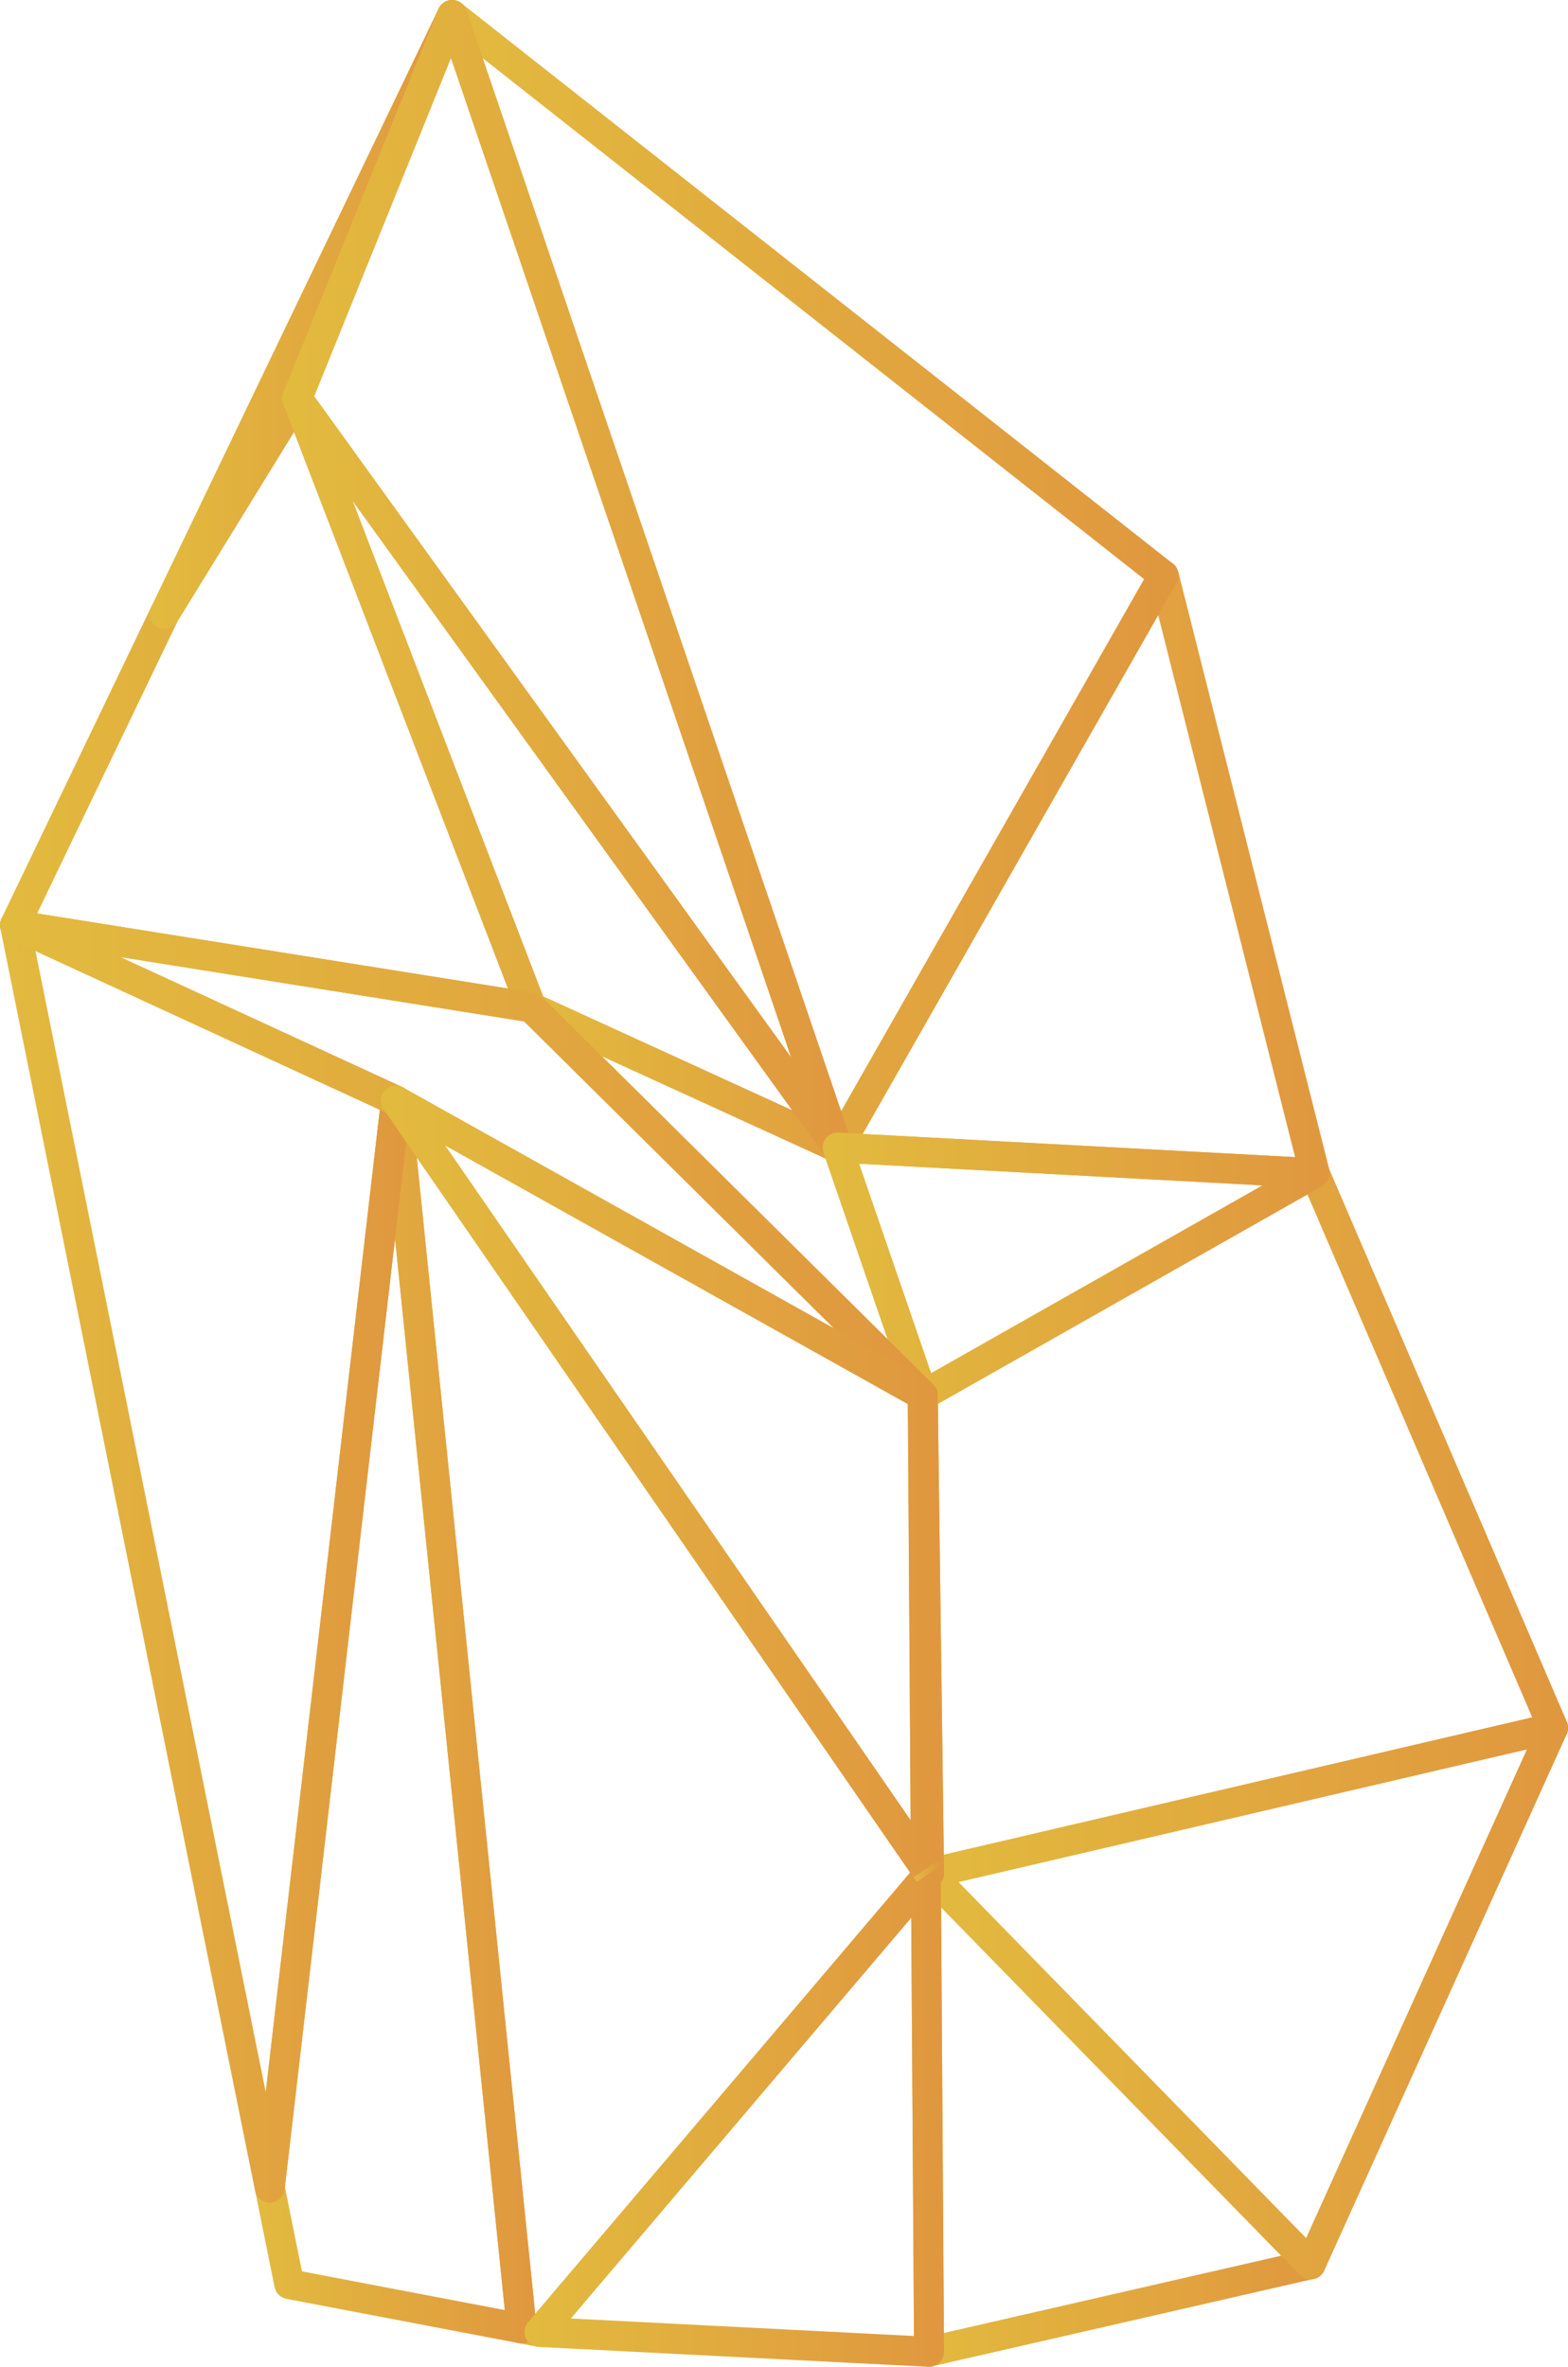 <svg xmlns="http://www.w3.org/2000/svg" xmlns:xlink="http://www.w3.org/1999/xlink" id="Layer_2" viewBox="0 0 216.44 326.71"><defs><style>.cls-1{fill:url(#New_Gradient_Swatch_copy_6);}.cls-2{fill:url(#New_Gradient_Swatch_copy_6-7);}.cls-3{fill:url(#New_Gradient_Swatch_copy_6-8);}.cls-4{fill:url(#New_Gradient_Swatch_copy_6-5);}.cls-5{fill:url(#New_Gradient_Swatch_copy_6-6);}.cls-6{fill:url(#New_Gradient_Swatch_copy_6-9);}.cls-7{fill:url(#New_Gradient_Swatch_copy_6-3);}.cls-8{fill:url(#New_Gradient_Swatch_copy_6-4);}.cls-9{fill:url(#New_Gradient_Swatch_copy_6-2);}.cls-10{fill:url(#New_Gradient_Swatch_copy_6-16);}.cls-11{fill:url(#New_Gradient_Swatch_copy_6-19);}.cls-12{fill:url(#New_Gradient_Swatch_copy_6-18);}.cls-13{fill:url(#New_Gradient_Swatch_copy_6-17);}.cls-14{fill:url(#New_Gradient_Swatch_copy_6-12);}.cls-15{fill:url(#New_Gradient_Swatch_copy_6-11);}.cls-16{fill:url(#New_Gradient_Swatch_copy_6-10);}.cls-17{fill:url(#New_Gradient_Swatch_copy_6-15);}.cls-18{fill:url(#New_Gradient_Swatch_copy_6-14);}.cls-19{fill:url(#New_Gradient_Swatch_copy_6-13);}</style><linearGradient id="New_Gradient_Swatch_copy_6" x1="0" y1="97.03" x2="75.41" y2="97.03" gradientUnits="userSpaceOnUse"><stop offset="0" stop-color="#e2bb3e"></stop><stop offset="1" stop-color="#e0973f"></stop></linearGradient><linearGradient id="New_Gradient_Swatch_copy_6-2" x1="113.56" y1="120.68" x2="183.53" y2="120.68" xlink:href="#New_Gradient_Swatch_copy_6"></linearGradient><linearGradient id="New_Gradient_Swatch_copy_6-3" x1="60.35" y1="80.24" x2="162.68" y2="80.24" xlink:href="#New_Gradient_Swatch_copy_6"></linearGradient><linearGradient id="New_Gradient_Swatch_copy_6-4" x1="20.64" y1="43.4" x2="64.48" y2="43.4" xlink:href="#New_Gradient_Swatch_copy_6"></linearGradient><linearGradient id="New_Gradient_Swatch_copy_6-5" x1="38.95" y1="106.7" x2="117.69" y2="106.7" xlink:href="#New_Gradient_Swatch_copy_6"></linearGradient><linearGradient id="New_Gradient_Swatch_copy_6-6" x1="71.27" y1="165.83" x2="129.44" y2="165.83" xlink:href="#New_Gradient_Swatch_copy_6"></linearGradient><linearGradient id="New_Gradient_Swatch_copy_6-7" x1="52.59" y1="236.92" x2="129.88" y2="236.92" xlink:href="#New_Gradient_Swatch_copy_6"></linearGradient><linearGradient id="New_Gradient_Swatch_copy_6-8" x1="35.16" y1="236.68" x2="74.08" y2="236.68" xlink:href="#New_Gradient_Swatch_copy_6"></linearGradient><linearGradient id="New_Gradient_Swatch_copy_6-9" x1="0" y1="214.84" x2="56.72" y2="214.84" xlink:href="#New_Gradient_Swatch_copy_6"></linearGradient><linearGradient id="New_Gradient_Swatch_copy_6-10" x1="125.75" y1="291.63" x2="182.98" y2="291.63" xlink:href="#New_Gradient_Swatch_copy_6"></linearGradient><linearGradient id="New_Gradient_Swatch_copy_6-11" x1="126.18" y1="275.54" x2="216.44" y2="275.54" xlink:href="#New_Gradient_Swatch_copy_6"></linearGradient><linearGradient id="New_Gradient_Swatch_copy_6-12" x1="125.31" y1="210.28" x2="216.44" y2="210.28" xlink:href="#New_Gradient_Swatch_copy_6"></linearGradient><linearGradient id="New_Gradient_Swatch_copy_6-13" x1="125.31" y1="225.86" x2="130.31" y2="225.86" xlink:href="#New_Gradient_Swatch_copy_6"></linearGradient><linearGradient id="New_Gradient_Swatch_copy_6-14" x1="38.95" y1="80.24" x2="117.69" y2="80.24" xlink:href="#New_Gradient_Swatch_copy_6"></linearGradient><linearGradient id="New_Gradient_Swatch_copy_6-15" x1="113.56" y1="175.5" x2="183.53" y2="175.5" xlink:href="#New_Gradient_Swatch_copy_6"></linearGradient><linearGradient id="New_Gradient_Swatch_copy_6-16" x1="0" y1="160.14" x2="129.44" y2="160.14" xlink:href="#New_Gradient_Swatch_copy_6"></linearGradient><linearGradient id="New_Gradient_Swatch_copy_6-17" x1="52.59" y1="204.96" x2="129.87" y2="204.96" xlink:href="#New_Gradient_Swatch_copy_6"></linearGradient><linearGradient id="New_Gradient_Swatch_copy_6-18" x1="72.42" y1="291.88" x2="130.31" y2="291.88" xlink:href="#New_Gradient_Swatch_copy_6"></linearGradient><linearGradient id="New_Gradient_Swatch_copy_6-19" x1="126.1" y1="258.3" x2="129.95" y2="258.3" gradientTransform="translate(169.11 -27.04) rotate(34.56)" xlink:href="#New_Gradient_Swatch_copy_6"></linearGradient></defs><g id="Layer_1-2"><path class="cls-1" d="M73.34,141.13c-.11,0-.22,0-.33-.03L1.74,129.74c-.65-.1-1.2-.5-1.51-1.08s-.31-1.27-.03-1.85l20.64-42.97c.03-.06.07-.13.1-.19l18.31-29.74c.41-.67,1.17-1.05,1.95-.98.78.07,1.46.58,1.74,1.32l32.32,84.08c.27.69.14,1.47-.32,2.04-.4.49-.99.77-1.61.77ZM5.13,126.09l64.99,10.37-29.53-76.83-16.06,26.09L5.13,126.09Z"></path><path class="cls-9" d="M181.46,164.01s-.07,0-.11,0l-65.83-3.53c-.72-.04-1.36-.44-1.7-1.07s-.34-1.39.02-2.01l44.99-79c.42-.73,1.24-1.14,2.08-1.03.84.11,1.52.72,1.73,1.54l20.85,82.52c.16.64,0,1.31-.41,1.82-.39.48-.98.75-1.6.75ZM119.08,156.53l59.69,3.2-18.9-74.82-40.79,71.62Z"></path><path class="cls-7" d="M115.63,160.48c-.07,0-.13,0-.2,0-.81-.08-1.5-.62-1.76-1.39L60.46,2.74c-.3-.87.02-1.83.76-2.35.75-.53,1.75-.5,2.47.06l98.2,77.35c.8.63,1.02,1.76.52,2.65l-44.99,79c-.37.65-1.06,1.04-1.8,1.04ZM66.62,8.02l49.48,145.38,41.83-73.45L66.62,8.02Z"></path><path class="cls-8" d="M22.71,86.79c-.34,0-.68-.08-.99-.25-.97-.53-1.35-1.72-.87-2.71L60.55,1.17c.48-1.01,1.68-1.45,2.7-1,1.02.45,1.5,1.63,1.08,2.67l-21.4,52.92c-.04.11-.1.21-.16.31l-18.31,29.74c-.39.63-1.07.98-1.76.98Z"></path><path class="cls-4" d="M115.63,160.48c-.29,0-.58-.06-.86-.19l-42.29-19.35c-.49-.23-.88-.63-1.07-1.14L39.09,55.73c-.37-.97.03-2.07.95-2.56.91-.49,2.05-.23,2.66.61l74.61,103.43c.55.76.52,1.8-.08,2.52-.4.49-.99.76-1.6.76ZM74.97,137.54l34.4,15.74-60.7-84.15,26.3,68.4Z"></path><path class="cls-5" d="M127.37,194.66c-.53,0-1.06-.2-1.46-.6l-54.03-53.53c-.71-.71-.82-1.82-.25-2.65.57-.82,1.65-1.12,2.56-.7l42.29,19.35c.52.24.91.67,1.1,1.21l11.75,34.18c.31.91-.04,1.91-.86,2.42-.34.21-.72.32-1.1.32ZM83.07,145.79l39.47,39.1-8.58-24.97-30.89-14.13Z"></path><path class="cls-2" d="M74.49,323.96c-.13,0-.26-.01-.39-.04l-2.47-.47c-.9-.17-1.58-.91-1.67-1.82l-17.36-169.49c-.1-.94.46-1.82,1.34-2.15.89-.33,1.88-.01,2.42.77l73.15,106.04c.24.34.36.74.37,1.16v1.14c.01.5-.16.98-.48,1.36l-53.33,62.77c-.4.47-.98.73-1.58.73ZM57.53,159.76l16.35,159.65,51.75-60.92-68.11-98.73Z"></path><path class="cls-3" d="M72.02,323.49c-.13,0-.26-.01-.39-.04l-32.09-6.12c-.83-.16-1.47-.8-1.64-1.62l-2.69-13.34c-.04-.21-.05-.43-.03-.65l17.42-150.04c.12-1.04,1.01-1.83,2.05-1.83,0,0,0,0,.01,0,1.06,0,1.94.81,2.04,1.86l17.36,169.49c.07.65-.18,1.29-.66,1.73-.39.35-.89.54-1.4.54ZM41.68,313.54l28,5.34-15.15-147.9-15.2,130.91,2.35,11.65Z"></path><path class="cls-6" d="M37.23,304.04c-.98,0-1.83-.69-2.03-1.66L.04,128.1c-.15-.76.13-1.55.74-2.03.61-.48,1.44-.58,2.15-.26l52.59,24.24c.81.37,1.29,1.23,1.19,2.12l-17.42,150.04c-.12,1.01-.95,1.79-1.97,1.83-.03,0-.06,0-.09,0ZM4.9,131.28l31.78,157.51,15.75-135.6-47.53-21.91Z"></path><path class="cls-16" d="M128.24,326.71c-.46,0-.91-.15-1.28-.45-.49-.39-.78-.98-.78-1.61l-.43-65.52c0-.5.17-.98.49-1.35l.43-.51c.38-.44.92-.71,1.5-.73.58-.02,1.14.21,1.55.62l52.67,53.95c.52.54.72,1.31.5,2.03-.21.72-.79,1.27-1.52,1.43l-52.67,12.07c-.15.04-.31.05-.46.05ZM129.91,263.28l.39,58.76,46.56-10.67-46.95-48.09Z"></path><path class="cls-15" d="M180.91,314.64c-.55,0-1.09-.22-1.48-.62l-52.67-53.95c-.52-.53-.71-1.31-.51-2.02.21-.72.79-1.26,1.52-1.43l86.13-20.1c.77-.18,1.57.09,2.07.7.5.61.61,1.45.29,2.16l-33.47,74.06c-.28.62-.85,1.07-1.53,1.19-.12.02-.24.03-.36.03ZM132.29,259.8l47.99,49.16,30.49-67.48-78.48,18.32Z"></path><path class="cls-14" d="M128.24,260.68c-.46,0-.91-.15-1.27-.44-.49-.39-.79-.97-.79-1.6l-.87-66.02c-.01-.75.39-1.45,1.05-1.83l54.09-30.65c.51-.29,1.12-.35,1.68-.16.56.19,1.01.6,1.24,1.14l32.92,76.57c.24.56.22,1.2-.05,1.75s-.78.94-1.38,1.08l-86.13,20.1c-.16.04-.31.05-.47.05ZM129.46,193.79l.82,62.23,81.22-18.96-31.03-72.18-51.01,28.91Z"></path><path class="cls-19" d="M127.81,261.19c-.24,0-.47-.04-.71-.12-.81-.29-1.35-1.06-1.36-1.93v-1.14s-.44-65.39-.44-65.39c0-1.14.91-2.07,2.05-2.08,1.14-.02,2.07.9,2.09,2.04l.87,66.02c0,.5-.17.99-.49,1.37l-.43.51c-.4.47-.98.73-1.58.73Z"></path><path class="cls-18" d="M115.63,160.48c-.65,0-1.28-.3-1.68-.86L39.34,56.2c-.42-.58-.51-1.33-.24-1.99L60.5,1.29c.32-.8,1.12-1.32,1.98-1.29.86.02,1.62.58,1.9,1.4l53.21,156.34c.33.97-.1,2.03-1.01,2.5-.3.16-.63.23-.95.23ZM43.37,54.7l65.85,91.28L62.25,8l-18.88,46.7Z"></path><path class="cls-17" d="M127.37,194.66c-.25,0-.5-.04-.73-.13-.58-.22-1.02-.68-1.22-1.26l-11.75-34.18c-.22-.65-.11-1.37.31-1.92.41-.55,1.08-.86,1.76-.82l65.83,3.53c.92.05,1.69.7,1.9,1.59s-.19,1.82-.99,2.27l-54.09,30.65c-.31.18-.67.27-1.02.27ZM118.58,160.64l9.94,28.92,45.77-25.94-55.71-2.99Z"></path><path class="cls-10" d="M127.37,194.66c-.34,0-.69-.09-1.01-.26l-72.65-40.61L1.2,129.57c-.94-.43-1.41-1.49-1.11-2.48.3-.99,1.28-1.6,2.3-1.44l71.27,11.37c.43.07.82.27,1.13.57l54.03,53.53c.73.73.82,1.89.2,2.71-.4.54-1.02.82-1.65.82ZM16.57,132.1l38.95,17.96s.1.05.14.07l59.47,33.25-42.78-42.38-55.79-8.9Z"></path><path class="cls-13" d="M127.8,260.05c-.67,0-1.31-.32-1.7-.89l-73.15-106.04c-.55-.79-.47-1.86.17-2.57s1.7-.88,2.54-.41l72.72,40.65c.65.36,1.05,1.05,1.06,1.79l.43,65.38c0,.91-.58,1.71-1.45,1.99-.21.06-.41.1-.62.1ZM61.41,158.08l64.29,93.19-.38-57.46-63.91-35.73Z"></path><path class="cls-12" d="M128.24,326.71s-.07,0-.11,0l-53.76-2.74c-.79-.04-1.48-.52-1.79-1.25-.31-.72-.19-1.56.32-2.16l53.33-62.77c.56-.66,1.47-.9,2.28-.6.81.3,1.36,1.07,1.36,1.93l.43,65.52c0,.57-.23,1.11-.64,1.51-.39.37-.9.57-1.43.57ZM78.77,320.04l47.39,2.42-.38-57.75-47.01,55.34Z"></path><rect class="cls-11" x="125.96" y="257.91" width="4.14" height=".78" transform="translate(-123.93 118.2) rotate(-34.56)"></rect></g></svg>